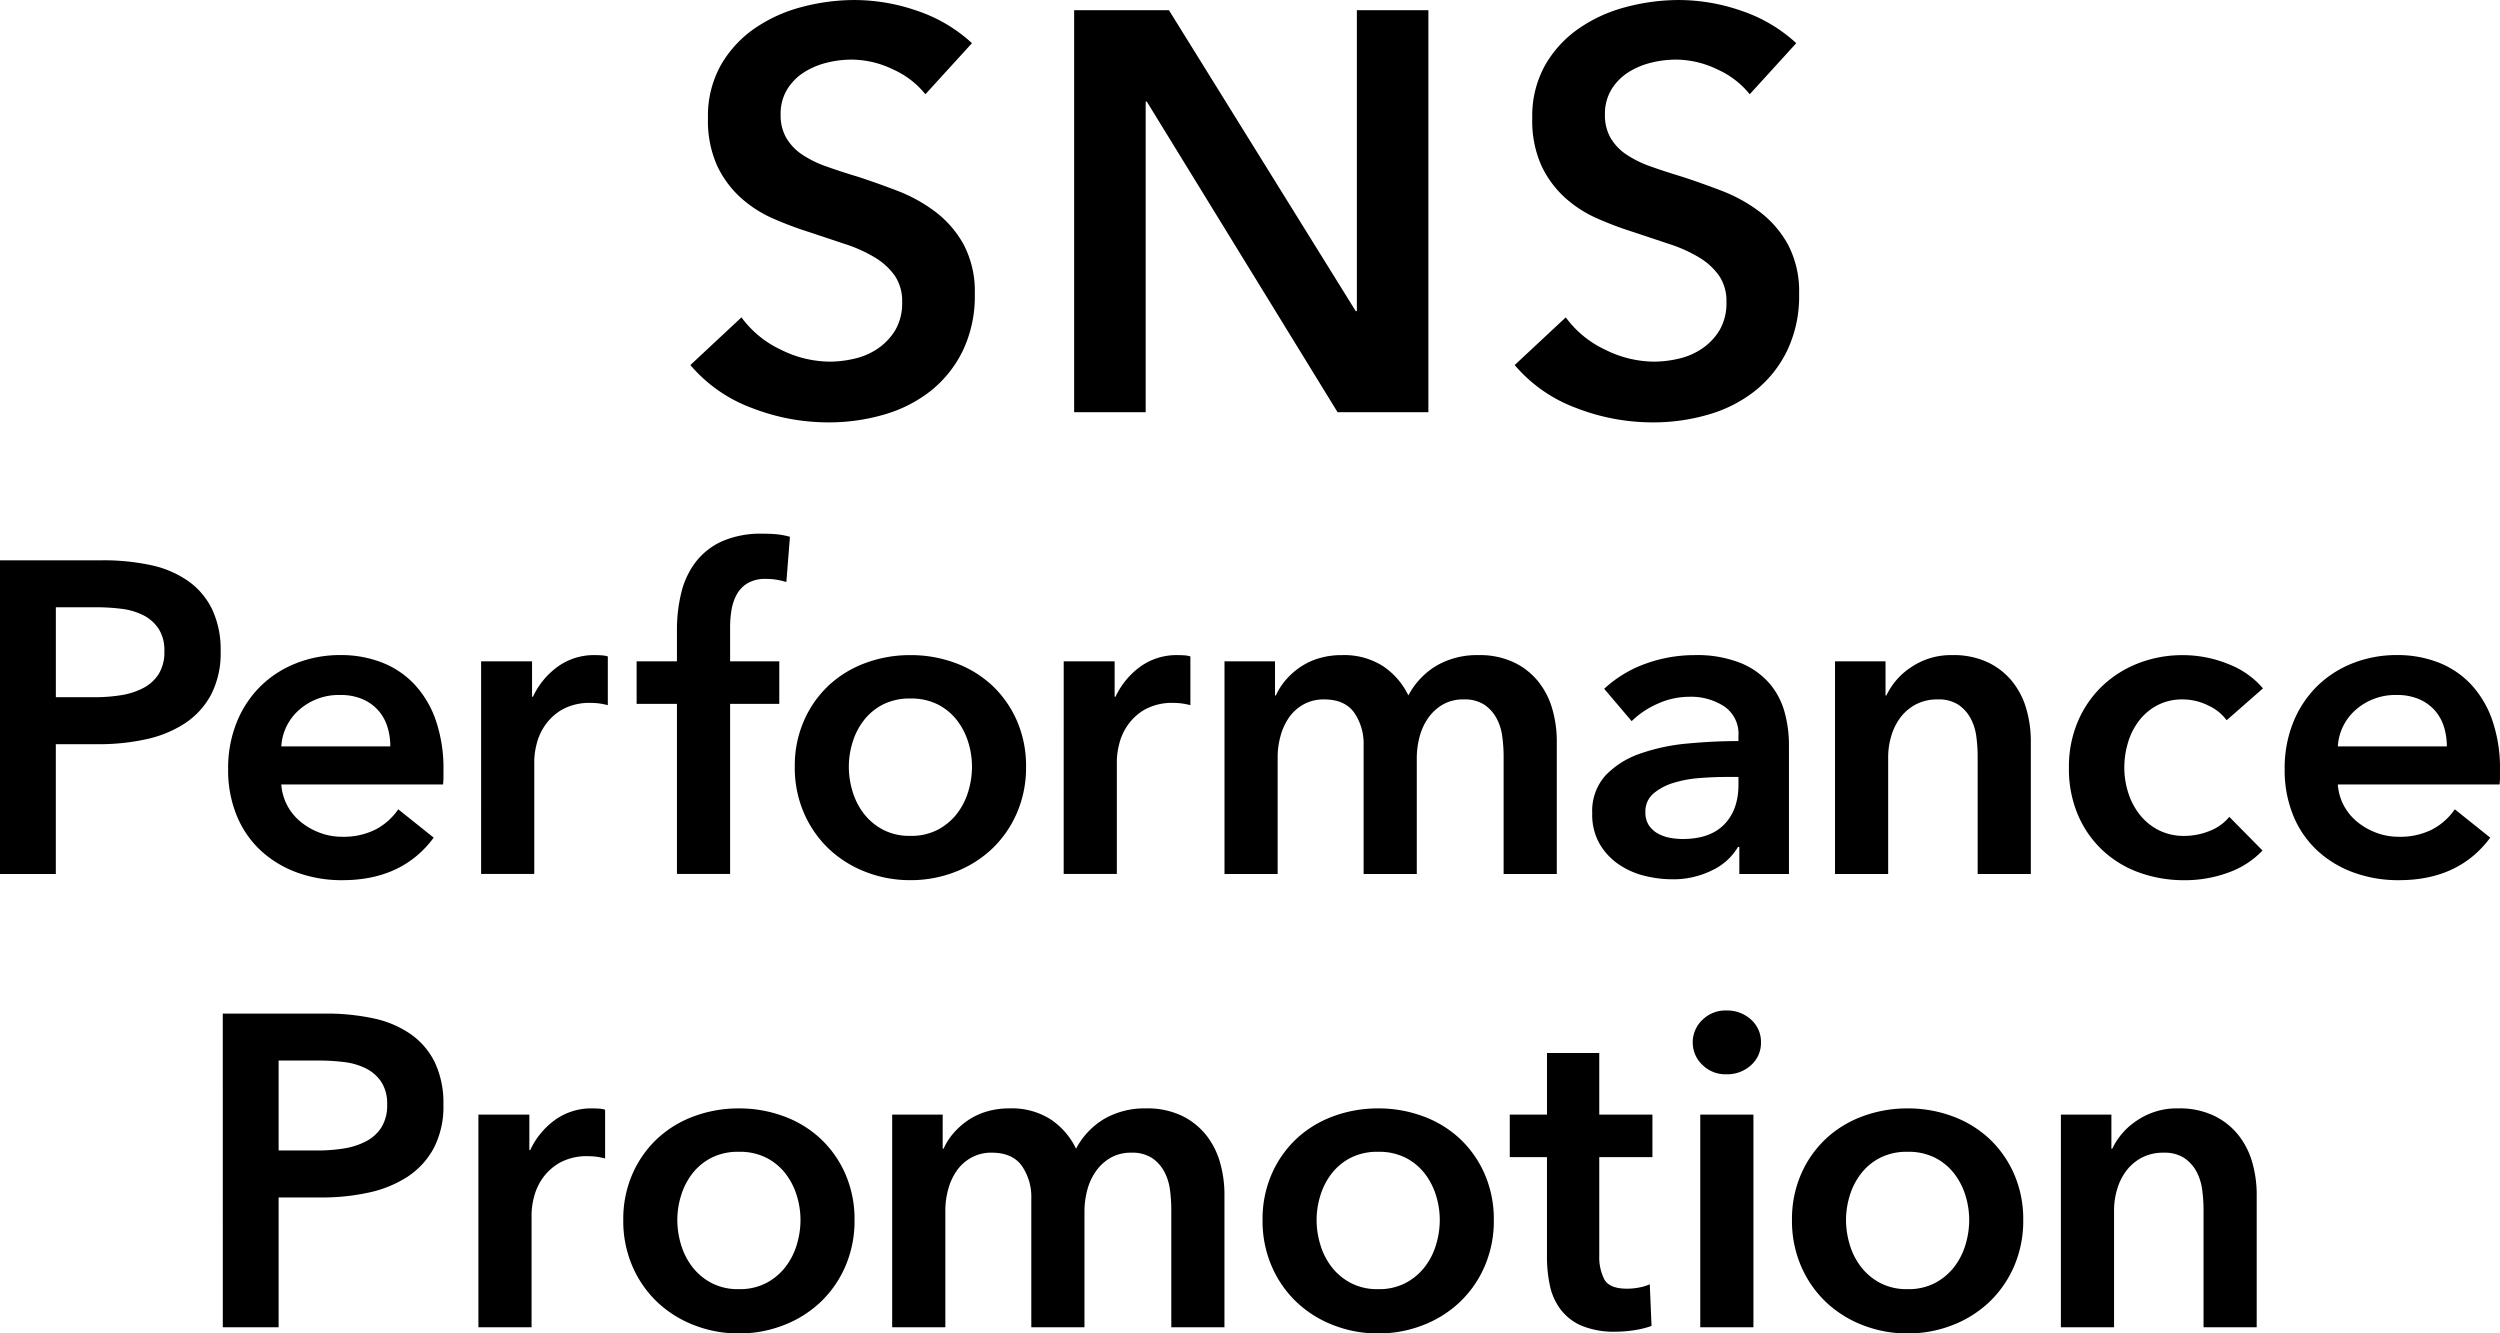 <svg xmlns="http://www.w3.org/2000/svg" width="540" height="288.026" viewBox="0 0 540 288.026">
  <g id="グループ_1086" data-name="グループ 1086" transform="translate(1943.44 -2595.283)">
    <g id="グループ_939" data-name="グループ 939" transform="translate(-1794.322 2595.283)" style="isolation: isolate">
      <path id="パス_434" data-name="パス 434" d="M-1747.238,2615.64a18.785,18.785,0,0,0-6.928-5.335,20.717,20.717,0,0,0-9.014-2.146,22.232,22.232,0,0,0-5.4.675,16.519,16.519,0,0,0-4.9,2.082,11.538,11.538,0,0,0-3.618,3.681,10.127,10.127,0,0,0-1.41,5.454,9.748,9.748,0,0,0,1.226,5.03,11.12,11.12,0,0,0,3.372,3.556,22.945,22.945,0,0,0,5.212,2.575q3.064,1.1,6.745,2.208,4.167,1.351,8.645,3.066a33.531,33.531,0,0,1,8.217,4.538,22.514,22.514,0,0,1,6.132,7.11,21.7,21.7,0,0,1,2.391,10.67,27.234,27.234,0,0,1-2.575,12.2,25.141,25.141,0,0,1-6.867,8.645,29.248,29.248,0,0,1-10.055,5.152,42.392,42.392,0,0,1-12.141,1.716,45.576,45.576,0,0,1-16.554-3.126,31.956,31.956,0,0,1-13.244-9.258l11.036-10.3a22.144,22.144,0,0,0,8.523,6.989,23.975,23.975,0,0,0,10.484,2.576,23.8,23.8,0,0,0,5.519-.672,14.7,14.7,0,0,0,5.09-2.27,12.712,12.712,0,0,0,3.679-3.985,11.551,11.551,0,0,0,1.41-5.948,9.7,9.7,0,0,0-1.594-5.7,14.288,14.288,0,0,0-4.292-3.924,30.822,30.822,0,0,0-6.377-2.881q-3.679-1.225-7.726-2.576a76.174,76.174,0,0,1-7.848-2.944,25.969,25.969,0,0,1-7.051-4.536,21.9,21.9,0,0,1-5.089-6.929,23.677,23.677,0,0,1-1.963-10.239,22.441,22.441,0,0,1,2.76-11.405,24.378,24.378,0,0,1,7.235-7.91,32.167,32.167,0,0,1,10.178-4.658,44.48,44.48,0,0,1,11.588-1.534,41.313,41.313,0,0,1,13.427,2.332,32.832,32.832,0,0,1,11.834,6.989Z" transform="translate(1798.007 -2595.282)"/>
      <path id="パス_435" data-name="パス 435" d="M-1717.16,2597.436h20.479l40.345,64.994h.245v-64.994h15.451v86.821h-19.621l-41.2-67.078h-.245v67.078h-15.451Z" transform="translate(1800.056 -2595.228)"/>
      <path id="パス_436" data-name="パス 436" d="M-1573.583,2615.64a18.786,18.786,0,0,0-6.928-5.335,20.715,20.715,0,0,0-9.014-2.146,22.221,22.221,0,0,0-5.4.675,16.509,16.509,0,0,0-4.905,2.082,11.531,11.531,0,0,0-3.617,3.681,10.116,10.116,0,0,0-1.411,5.454,9.751,9.751,0,0,0,1.226,5.03,11.123,11.123,0,0,0,3.373,3.556,22.949,22.949,0,0,0,5.212,2.575q3.064,1.1,6.745,2.208,4.168,1.351,8.646,3.066a33.539,33.539,0,0,1,8.216,4.538,22.514,22.514,0,0,1,6.132,7.11,21.689,21.689,0,0,1,2.391,10.67,27.237,27.237,0,0,1-2.576,12.2,25.15,25.15,0,0,1-6.867,8.645,29.252,29.252,0,0,1-10.056,5.152,42.394,42.394,0,0,1-12.141,1.716,45.575,45.575,0,0,1-16.554-3.126,31.958,31.958,0,0,1-13.244-9.258l11.037-10.3a22.142,22.142,0,0,0,8.522,6.989,23.977,23.977,0,0,0,10.485,2.576,23.794,23.794,0,0,0,5.518-.672,14.7,14.7,0,0,0,5.089-2.27,12.7,12.7,0,0,0,3.679-3.985,11.551,11.551,0,0,0,1.41-5.948,9.7,9.7,0,0,0-1.594-5.7,14.286,14.286,0,0,0-4.292-3.924,30.839,30.839,0,0,0-6.378-2.881q-3.677-1.225-7.725-2.576a76.126,76.126,0,0,1-7.849-2.944,26,26,0,0,1-7.051-4.536,21.91,21.91,0,0,1-5.089-6.929,23.682,23.682,0,0,1-1.963-10.239,22.442,22.442,0,0,1,2.76-11.405,24.382,24.382,0,0,1,7.235-7.91,32.178,32.178,0,0,1,10.179-4.658,44.481,44.481,0,0,1,11.588-1.534,41.324,41.324,0,0,1,13.428,2.332,32.84,32.84,0,0,1,11.834,6.989Z" transform="translate(1802.407 -2595.282)"/>
    </g>
    <g id="グループ_940" data-name="グループ 940" transform="translate(-1895.32 2813.547)" style="isolation: isolate">
      <path id="パス_437" data-name="パス 437" d="M-1896.509,2808.807h22.105a48.223,48.223,0,0,1,10.526,1.052,21.992,21.992,0,0,1,8.039,3.445,16.062,16.062,0,0,1,5.168,6.124,20.407,20.407,0,0,1,1.818,9,19.456,19.456,0,0,1-2.1,9.475,17.085,17.085,0,0,1-5.694,6.172,24.941,24.941,0,0,1-8.374,3.4,47.134,47.134,0,0,1-10.144,1.052h-9.282v28.039h-12.057Zm20.478,29.57a35.59,35.59,0,0,0,5.647-.431,15.588,15.588,0,0,0,4.784-1.532,8.722,8.722,0,0,0,3.35-3.014,8.991,8.991,0,0,0,1.244-4.977,8.56,8.56,0,0,0-1.244-4.831,8.6,8.6,0,0,0-3.3-2.919,14.2,14.2,0,0,0-4.689-1.388,43.121,43.121,0,0,0-5.407-.334h-8.8v19.426Z" transform="translate(1896.509 -2808.136)"/>
      <path id="パス_438" data-name="パス 438" d="M-1842.659,2830.119h11.005v7.656h.192a16.743,16.743,0,0,1,5.358-6.508,13.374,13.374,0,0,1,8.039-2.488c.445,0,.924.017,1.436.048a5.332,5.332,0,0,1,1.339.24v10.526a16.664,16.664,0,0,0-1.961-.384,14.032,14.032,0,0,0-1.579-.1,12.183,12.183,0,0,0-6.316,1.436,11.485,11.485,0,0,0-3.732,3.445,12.342,12.342,0,0,0-1.818,4.115,15.969,15.969,0,0,0-.478,3.349v24.595h-11.484Z" transform="translate(1897.874 -2807.631)"/>
      <path id="パス_439" data-name="パス 439" d="M-1812.14,2852.895a24.284,24.284,0,0,1,1.962-9.9,23.112,23.112,0,0,1,5.311-7.607,23.388,23.388,0,0,1,7.943-4.881,27.575,27.575,0,0,1,9.76-1.723,27.588,27.588,0,0,1,9.761,1.723,23.4,23.4,0,0,1,7.942,4.881,23.152,23.152,0,0,1,5.311,7.607,24.3,24.3,0,0,1,1.962,9.9,24.637,24.637,0,0,1-1.962,9.952,23.552,23.552,0,0,1-5.311,7.7,24.209,24.209,0,0,1-7.942,5.023,26.271,26.271,0,0,1-9.761,1.818,26.26,26.26,0,0,1-9.76-1.818,24.2,24.2,0,0,1-7.943-5.023,23.511,23.511,0,0,1-5.311-7.7A24.617,24.617,0,0,1-1812.14,2852.895Zm11.675,0a18.325,18.325,0,0,0,.814,5.359,14.678,14.678,0,0,0,2.439,4.784,12.724,12.724,0,0,0,4.116,3.447,12.331,12.331,0,0,0,5.933,1.339,12.342,12.342,0,0,0,5.934-1.339,12.754,12.754,0,0,0,4.115-3.447,14.738,14.738,0,0,0,2.441-4.784,18.388,18.388,0,0,0,.813-5.359,17.941,17.941,0,0,0-.813-5.312,14.867,14.867,0,0,0-2.441-4.737,12.278,12.278,0,0,0-4.115-3.4,12.729,12.729,0,0,0-5.934-1.292,12.718,12.718,0,0,0-5.933,1.292,12.25,12.25,0,0,0-4.116,3.4,14.8,14.8,0,0,0-2.439,4.737A17.879,17.879,0,0,0-1800.465,2852.895Z" transform="translate(1898.647 -2807.631)"/>
      <path id="パス_440" data-name="パス 440" d="M-1700.656,2828.779a17.288,17.288,0,0,1,7.7,1.579,15.206,15.206,0,0,1,5.263,4.163,16.878,16.878,0,0,1,3.015,5.934,25.013,25.013,0,0,1,.957,6.89v28.709H-1695.2V2850.6a32.588,32.588,0,0,0-.288-4.211,11.362,11.362,0,0,0-1.244-3.971,8.285,8.285,0,0,0-2.631-2.919,7.746,7.746,0,0,0-4.45-1.148,8.772,8.772,0,0,0-4.594,1.148,10.023,10.023,0,0,0-3.158,2.968,12.706,12.706,0,0,0-1.818,4.067,17.9,17.9,0,0,0-.574,4.451v25.072h-11.484V2848.3a11.8,11.8,0,0,0-2.057-7.129q-2.059-2.822-6.459-2.824a8.884,8.884,0,0,0-4.5,1.1,9.471,9.471,0,0,0-3.11,2.823,12.966,12.966,0,0,0-1.819,3.973,16.939,16.939,0,0,0-.621,4.544v25.265h-11.484v-45.935h10.91v7.368h.191a13.613,13.613,0,0,1,2.058-3.252,16.023,16.023,0,0,1,3.063-2.776,14.627,14.627,0,0,1,4.067-1.963,16.965,16.965,0,0,1,5.072-.717,15.573,15.573,0,0,1,8.9,2.393,15.907,15.907,0,0,1,5.455,6.315,16.4,16.4,0,0,1,6.124-6.459A17.446,17.446,0,0,1-1700.656,2828.779Z" transform="translate(1900.082 -2807.631)"/>
      <path id="パス_441" data-name="パス 441" d="M-1677.466,2852.895a24.268,24.268,0,0,1,1.962-9.9,23.109,23.109,0,0,1,5.31-7.607,23.4,23.4,0,0,1,7.943-4.881,27.582,27.582,0,0,1,9.761-1.723,27.579,27.579,0,0,1,9.76,1.723,23.407,23.407,0,0,1,7.943,4.881,23.153,23.153,0,0,1,5.31,7.607,24.3,24.3,0,0,1,1.963,9.9,24.633,24.633,0,0,1-1.963,9.952,23.553,23.553,0,0,1-5.31,7.7,24.216,24.216,0,0,1-7.943,5.023,26.263,26.263,0,0,1-9.76,1.818,26.266,26.266,0,0,1-9.761-1.818,24.206,24.206,0,0,1-7.943-5.023,23.508,23.508,0,0,1-5.31-7.7A24.6,24.6,0,0,1-1677.466,2852.895Zm11.674,0a18.35,18.35,0,0,0,.814,5.359,14.68,14.68,0,0,0,2.44,4.784,12.714,12.714,0,0,0,4.115,3.447,12.335,12.335,0,0,0,5.934,1.339,12.337,12.337,0,0,0,5.933-1.339,12.757,12.757,0,0,0,4.115-3.447,14.738,14.738,0,0,0,2.44-4.784,18.389,18.389,0,0,0,.813-5.359,17.941,17.941,0,0,0-.813-5.312,14.866,14.866,0,0,0-2.44-4.737,12.281,12.281,0,0,0-4.115-3.4,12.724,12.724,0,0,0-5.933-1.292,12.722,12.722,0,0,0-5.934,1.292,12.241,12.241,0,0,0-4.115,3.4,14.807,14.807,0,0,0-2.44,4.737A17.9,17.9,0,0,0-1665.791,2852.895Z" transform="translate(1902.059 -2807.631)"/>
      <path id="パス_442" data-name="パス 442" d="M-1625.389,2839.6v-9.187h8.039v-13.3h11.292v13.3h11.484v9.187h-11.484v21.34a10.465,10.465,0,0,0,1.1,5.072q1.1,2.009,4.928,2.01a14.083,14.083,0,0,0,2.489-.24,9.976,9.976,0,0,0,2.392-.717l.382,8.994a18.87,18.87,0,0,1-3.636.909,25.573,25.573,0,0,1-4.019.336,18.357,18.357,0,0,1-7.465-1.291,11.315,11.315,0,0,1-4.545-3.542,13.059,13.059,0,0,1-2.3-5.167,29.9,29.9,0,0,1-.622-6.268V2839.6Z" transform="translate(1903.379 -2807.926)"/>
      <path id="パス_443" data-name="パス 443" d="M-1586.844,2815.043a6.615,6.615,0,0,1,2.058-4.833,7.069,7.069,0,0,1,5.216-2.057,7.6,7.6,0,0,1,5.31,1.961,6.391,6.391,0,0,1,2.153,4.929,6.384,6.384,0,0,1-2.153,4.929,7.589,7.589,0,0,1-5.31,1.961,7.065,7.065,0,0,1-5.216-2.057A6.609,6.609,0,0,1-1586.844,2815.043Zm1.627,15.6h11.483v45.935h-11.483Z" transform="translate(1904.356 -2808.153)"/>
      <path id="パス_444" data-name="パス 444" d="M-1565.938,2852.895a24.29,24.29,0,0,1,1.961-9.9,23.116,23.116,0,0,1,5.311-7.607,23.4,23.4,0,0,1,7.942-4.881,27.587,27.587,0,0,1,9.761-1.723,27.579,27.579,0,0,1,9.76,1.723,23.406,23.406,0,0,1,7.943,4.881,23.158,23.158,0,0,1,5.312,7.607,24.306,24.306,0,0,1,1.961,9.9,24.639,24.639,0,0,1-1.961,9.952,23.558,23.558,0,0,1-5.312,7.7,24.216,24.216,0,0,1-7.943,5.023,26.262,26.262,0,0,1-9.76,1.818,26.271,26.271,0,0,1-9.761-1.818,24.206,24.206,0,0,1-7.942-5.023,23.515,23.515,0,0,1-5.311-7.7A24.623,24.623,0,0,1-1565.938,2852.895Zm11.675,0a18.356,18.356,0,0,0,.813,5.359,14.681,14.681,0,0,0,2.441,4.784,12.722,12.722,0,0,0,4.115,3.447,12.337,12.337,0,0,0,5.934,1.339,12.341,12.341,0,0,0,5.934-1.339,12.754,12.754,0,0,0,4.115-3.447,14.762,14.762,0,0,0,2.441-4.784,18.422,18.422,0,0,0,.813-5.359,17.973,17.973,0,0,0-.813-5.312,14.892,14.892,0,0,0-2.441-4.737,12.278,12.278,0,0,0-4.115-3.4,12.727,12.727,0,0,0-5.934-1.292,12.723,12.723,0,0,0-5.934,1.292,12.249,12.249,0,0,0-4.115,3.4,14.808,14.808,0,0,0-2.441,4.737A17.909,17.909,0,0,0-1554.263,2852.895Z" transform="translate(1904.886 -2807.631)"/>
      <path id="パス_445" data-name="パス 445" d="M-1509.289,2830.119h10.909v7.368h.192a14.845,14.845,0,0,1,5.312-6.076,15.272,15.272,0,0,1,8.947-2.632,17.289,17.289,0,0,1,7.7,1.579,15.194,15.194,0,0,1,5.263,4.163,16.846,16.846,0,0,1,3.015,5.934,25.013,25.013,0,0,1,.957,6.89v28.709h-11.483V2850.6a32.758,32.758,0,0,0-.287-4.211,11.4,11.4,0,0,0-1.244-3.971,8.279,8.279,0,0,0-2.632-2.919,7.744,7.744,0,0,0-4.45-1.148,9.83,9.83,0,0,0-4.784,1.1,10.173,10.173,0,0,0-3.3,2.823,12.51,12.51,0,0,0-1.963,3.973,15.825,15.825,0,0,0-.669,4.544v25.265h-11.484Z" transform="translate(1906.321 -2807.631)"/>
    </g>
    <g id="グループ_941" data-name="グループ 941" transform="translate(-1943.44 2710.568)" style="isolation: isolate">
      <path id="パス_446" data-name="パス 446" d="M-1943.44,2713.318h22.105a48.237,48.237,0,0,1,10.527,1.053,21.96,21.96,0,0,1,8.039,3.445,16.044,16.044,0,0,1,5.167,6.124,20.4,20.4,0,0,1,1.819,9,19.451,19.451,0,0,1-2.106,9.474,17.06,17.06,0,0,1-5.694,6.172,24.932,24.932,0,0,1-8.373,3.4,47.094,47.094,0,0,1-10.144,1.053h-9.283v28.038h-12.058Zm20.479,29.57a35.473,35.473,0,0,0,5.646-.431,15.578,15.578,0,0,0,4.785-1.531,8.731,8.731,0,0,0,3.349-3.013,9,9,0,0,0,1.245-4.977,8.564,8.564,0,0,0-1.245-4.833,8.592,8.592,0,0,0-3.3-2.917,14.164,14.164,0,0,0-4.689-1.388,42.877,42.877,0,0,0-5.406-.334h-8.8v19.425Z" transform="translate(1943.44 -2707.577)"/>
      <path id="パス_447" data-name="パス 447" d="M-1848.868,2758.173v1.53a12.62,12.62,0,0,1-.1,1.531h-34.929a11.355,11.355,0,0,0,1.292,4.545,11.547,11.547,0,0,0,2.919,3.541,14.467,14.467,0,0,0,4.115,2.345,13.546,13.546,0,0,0,4.784.861,15.337,15.337,0,0,0,7.274-1.579,13.648,13.648,0,0,0,4.879-4.353l7.656,6.123q-6.8,9.188-19.713,9.187a28.077,28.077,0,0,1-9.857-1.675,23.244,23.244,0,0,1-7.8-4.737,21.372,21.372,0,0,1-5.168-7.513,25.89,25.89,0,0,1-1.865-10.1,26.353,26.353,0,0,1,1.865-10.1,23.011,23.011,0,0,1,5.121-7.751,22.9,22.9,0,0,1,7.7-4.976,25.771,25.771,0,0,1,9.618-1.771,24.262,24.262,0,0,1,8.851,1.58,19.2,19.2,0,0,1,7.034,4.689,21.764,21.764,0,0,1,4.642,7.751A32.01,32.01,0,0,1-1848.868,2758.173Zm-11.483-5.167a14.175,14.175,0,0,0-.622-4.211,9.646,9.646,0,0,0-1.962-3.541,9.616,9.616,0,0,0-3.4-2.441,11.9,11.9,0,0,0-4.832-.909,12.907,12.907,0,0,0-8.757,3.111,11.332,11.332,0,0,0-3.971,7.991Z" transform="translate(1944.658 -2707.071)"/>
      <path id="パス_448" data-name="パス 448" d="M-1842.085,2734.631h11v7.655h.192a16.76,16.76,0,0,1,5.359-6.507,13.374,13.374,0,0,1,8.038-2.489c.446,0,.925.018,1.436.048a5.36,5.36,0,0,1,1.34.239V2744.1a16.115,16.115,0,0,0-1.961-.383,13.814,13.814,0,0,0-1.579-.1,12.183,12.183,0,0,0-6.316,1.435,11.477,11.477,0,0,0-3.732,3.445,12.326,12.326,0,0,0-1.818,4.115,15.982,15.982,0,0,0-.479,3.349v24.594h-11.483Z" transform="translate(1946.008 -2707.071)"/>
      <path id="パス_449" data-name="パス 449" d="M-1800.618,2744.466h-8.709v-9.187h8.709v-6.794a33.625,33.625,0,0,1,.908-7.9,17.925,17.925,0,0,1,3.063-6.65,14.949,14.949,0,0,1,5.694-4.545,20.8,20.8,0,0,1,8.9-1.675,30.293,30.293,0,0,1,3.206.143,16.255,16.255,0,0,1,2.632.527l-.766,9.762a17.885,17.885,0,0,0-2.058-.479,13.694,13.694,0,0,0-2.344-.192,7.5,7.5,0,0,0-4.02.958,6.488,6.488,0,0,0-2.345,2.489,10.618,10.618,0,0,0-1.1,3.349,22.654,22.654,0,0,0-.287,3.54v7.465h10.623v9.187h-10.623v36.746h-11.482Z" transform="translate(1946.838 -2707.719)"/>
      <path id="パス_450" data-name="パス 450" d="M-1776.009,2757.407a24.277,24.277,0,0,1,1.963-9.906,23.135,23.135,0,0,1,5.31-7.607,23.4,23.4,0,0,1,7.944-4.879,27.554,27.554,0,0,1,9.761-1.724,27.553,27.553,0,0,1,9.76,1.724,23.4,23.4,0,0,1,7.943,4.879,23.165,23.165,0,0,1,5.31,7.607,24.3,24.3,0,0,1,1.963,9.906,24.632,24.632,0,0,1-1.963,9.951,23.561,23.561,0,0,1-5.31,7.7,24.227,24.227,0,0,1-7.943,5.024,26.3,26.3,0,0,1-9.76,1.818,26.3,26.3,0,0,1-9.761-1.818,24.225,24.225,0,0,1-7.944-5.024,23.531,23.531,0,0,1-5.31-7.7A24.6,24.6,0,0,1-1776.009,2757.407Zm11.675,0a18.355,18.355,0,0,0,.814,5.358,14.7,14.7,0,0,0,2.44,4.784,12.726,12.726,0,0,0,4.115,3.445,12.325,12.325,0,0,0,5.933,1.34,12.324,12.324,0,0,0,5.933-1.34,12.771,12.771,0,0,0,4.115-3.445,14.733,14.733,0,0,0,2.44-4.784,18.387,18.387,0,0,0,.813-5.358,17.93,17.93,0,0,0-.813-5.312,14.842,14.842,0,0,0-2.44-4.737,12.291,12.291,0,0,0-4.115-3.4,12.721,12.721,0,0,0-5.933-1.291,12.722,12.722,0,0,0-5.933,1.291,12.249,12.249,0,0,0-4.115,3.4,14.808,14.808,0,0,0-2.44,4.737A17.9,17.9,0,0,0-1764.334,2757.407Z" transform="translate(1947.682 -2707.071)"/>
      <path id="パス_451" data-name="パス 451" d="M-1719.358,2734.631h11v7.655h.192a16.755,16.755,0,0,1,5.359-6.507,13.373,13.373,0,0,1,8.037-2.489c.446,0,.925.018,1.436.048a5.36,5.36,0,0,1,1.34.239V2744.1a16.109,16.109,0,0,0-1.962-.383,13.81,13.81,0,0,0-1.579-.1,12.185,12.185,0,0,0-6.316,1.435,11.478,11.478,0,0,0-3.732,3.445,12.326,12.326,0,0,0-1.818,4.115,15.978,15.978,0,0,0-.479,3.349v24.594h-11.483Z" transform="translate(1949.118 -2707.071)"/>
      <path id="パス_452" data-name="パス 452" d="M-1630.646,2733.291a17.291,17.291,0,0,1,7.7,1.58,15.168,15.168,0,0,1,5.263,4.163,16.853,16.853,0,0,1,3.015,5.933,24.968,24.968,0,0,1,.958,6.889v28.708h-11.484v-25.455a32.552,32.552,0,0,0-.287-4.21,11.407,11.407,0,0,0-1.244-3.971,8.282,8.282,0,0,0-2.632-2.919,7.745,7.745,0,0,0-4.45-1.148,8.772,8.772,0,0,0-4.594,1.148,10.031,10.031,0,0,0-3.158,2.967,12.7,12.7,0,0,0-1.818,4.067,17.907,17.907,0,0,0-.574,4.45v25.071h-11.484v-27.75a11.792,11.792,0,0,0-2.057-7.129q-2.059-2.823-6.459-2.824a8.884,8.884,0,0,0-4.5,1.1,9.467,9.467,0,0,0-3.11,2.824,12.925,12.925,0,0,0-1.818,3.971,16.93,16.93,0,0,0-.623,4.545v25.263h-11.482v-45.933h10.909V2742h.192a13.589,13.589,0,0,1,2.058-3.253,16.033,16.033,0,0,1,3.062-2.775,14.627,14.627,0,0,1,4.068-1.961,16.9,16.9,0,0,1,5.071-.718,15.563,15.563,0,0,1,8.9,2.393,15.909,15.909,0,0,1,5.455,6.315,16.405,16.405,0,0,1,6.124-6.459A17.45,17.45,0,0,1-1630.646,2733.291Z" transform="translate(1949.976 -2707.071)"/>
      <path id="パス_453" data-name="パス 453" d="M-1576.245,2774.727h-.287a12.809,12.809,0,0,1-5.55,5.025,18.843,18.843,0,0,1-8.708,1.961,24.955,24.955,0,0,1-5.789-.719,17.2,17.2,0,0,1-5.55-2.392,13.879,13.879,0,0,1-4.211-4.4,12.658,12.658,0,0,1-1.676-6.747,11.432,11.432,0,0,1,2.919-8.229,18.874,18.874,0,0,1,7.512-4.689,42.333,42.333,0,0,1,10.191-2.153q5.6-.526,10.958-.527v-1.148a7.1,7.1,0,0,0-3.111-6.363,13.124,13.124,0,0,0-7.416-2.058,16.617,16.617,0,0,0-6.986,1.532,18.81,18.81,0,0,0-5.55,3.731l-5.934-6.984a25.938,25.938,0,0,1,9.043-5.457,30.872,30.872,0,0,1,10.384-1.818,25.509,25.509,0,0,1,10.1,1.724,16.449,16.449,0,0,1,6.268,4.5,16.149,16.149,0,0,1,3.206,6.221,26.968,26.968,0,0,1,.908,6.891v27.942h-10.718Zm-.19-15.119h-2.584q-2.778,0-5.838.239a25.453,25.453,0,0,0-5.646,1.053,12.057,12.057,0,0,0-4.306,2.3,5.086,5.086,0,0,0-1.723,4.067,4.88,4.88,0,0,0,.718,2.727,5.508,5.508,0,0,0,1.866,1.772,8.331,8.331,0,0,0,2.584.956,14.571,14.571,0,0,0,2.871.287q5.932,0,9-3.158t3.063-8.612Z" transform="translate(1951.939 -2707.071)"/>
      <path id="パス_454" data-name="パス 454" d="M-1556.872,2734.631h10.91V2742h.192a14.851,14.851,0,0,1,5.311-6.077,15.271,15.271,0,0,1,8.947-2.631,17.292,17.292,0,0,1,7.7,1.58,15.175,15.175,0,0,1,5.263,4.163,16.823,16.823,0,0,1,3.015,5.933,25.013,25.013,0,0,1,.956,6.889v28.708h-11.483v-25.455a32.707,32.707,0,0,0-.287-4.21,11.383,11.383,0,0,0-1.245-3.971,8.273,8.273,0,0,0-2.631-2.919,7.744,7.744,0,0,0-4.45-1.148,9.832,9.832,0,0,0-4.784,1.1,10.172,10.172,0,0,0-3.3,2.824,12.492,12.492,0,0,0-1.963,3.971,15.83,15.83,0,0,0-.67,4.545v25.263h-11.484Z" transform="translate(1953.236 -2707.071)"/>
      <path id="パス_455" data-name="パス 455" d="M-1473.527,2747.358a10.147,10.147,0,0,0-4.02-3.206,12.433,12.433,0,0,0-5.453-1.292,11.5,11.5,0,0,0-5.551,1.292,12.094,12.094,0,0,0-3.972,3.4,14.633,14.633,0,0,0-2.344,4.737,18.9,18.9,0,0,0-.766,5.312,17.89,17.89,0,0,0,.813,5.311,14.818,14.818,0,0,0,2.441,4.737,12.361,12.361,0,0,0,4.067,3.4,11.992,11.992,0,0,0,5.694,1.292,14.564,14.564,0,0,0,5.359-1.052,10.223,10.223,0,0,0,4.305-3.063l7.177,7.273a19,19,0,0,1-7.321,4.737,27.117,27.117,0,0,1-9.617,1.675,28.308,28.308,0,0,1-9.618-1.627,22.775,22.775,0,0,1-7.943-4.784,22.671,22.671,0,0,1-5.359-7.656,25.369,25.369,0,0,1-1.961-10.239,24.891,24.891,0,0,1,1.961-10.048,23,23,0,0,1,5.311-7.656,23.7,23.7,0,0,1,7.8-4.879,26.137,26.137,0,0,1,9.523-1.724,25.95,25.95,0,0,1,9.808,1.915,18.556,18.556,0,0,1,7.513,5.263Z" transform="translate(1954.484 -2707.071)"/>
      <path id="パス_456" data-name="パス 456" d="M-1415.635,2758.173v1.53a12.523,12.523,0,0,1-.1,1.531h-34.929a11.357,11.357,0,0,0,1.292,4.545,11.545,11.545,0,0,0,2.919,3.541,14.465,14.465,0,0,0,4.115,2.345,13.541,13.541,0,0,0,4.784.861,15.336,15.336,0,0,0,7.274-1.579,13.647,13.647,0,0,0,4.88-4.353l7.656,6.123q-6.8,9.188-19.713,9.187a28.076,28.076,0,0,1-9.857-1.675,23.229,23.229,0,0,1-7.8-4.737,21.367,21.367,0,0,1-5.168-7.513,25.892,25.892,0,0,1-1.866-10.1,26.356,26.356,0,0,1,1.866-10.1,23.024,23.024,0,0,1,5.12-7.751,22.926,22.926,0,0,1,7.7-4.976,25.771,25.771,0,0,1,9.617-1.771,24.26,24.26,0,0,1,8.851,1.58,19.193,19.193,0,0,1,7.034,4.689,21.771,21.771,0,0,1,4.641,7.751A32.007,32.007,0,0,1-1415.635,2758.173Zm-11.483-5.167a14.179,14.179,0,0,0-.622-4.211,9.668,9.668,0,0,0-1.962-3.541,9.622,9.622,0,0,0-3.4-2.441,11.9,11.9,0,0,0-4.832-.909,12.907,12.907,0,0,0-8.757,3.111,11.332,11.332,0,0,0-3.971,7.991Z" transform="translate(1955.636 -2707.071)"/>
    </g>
  </g>
</svg>
